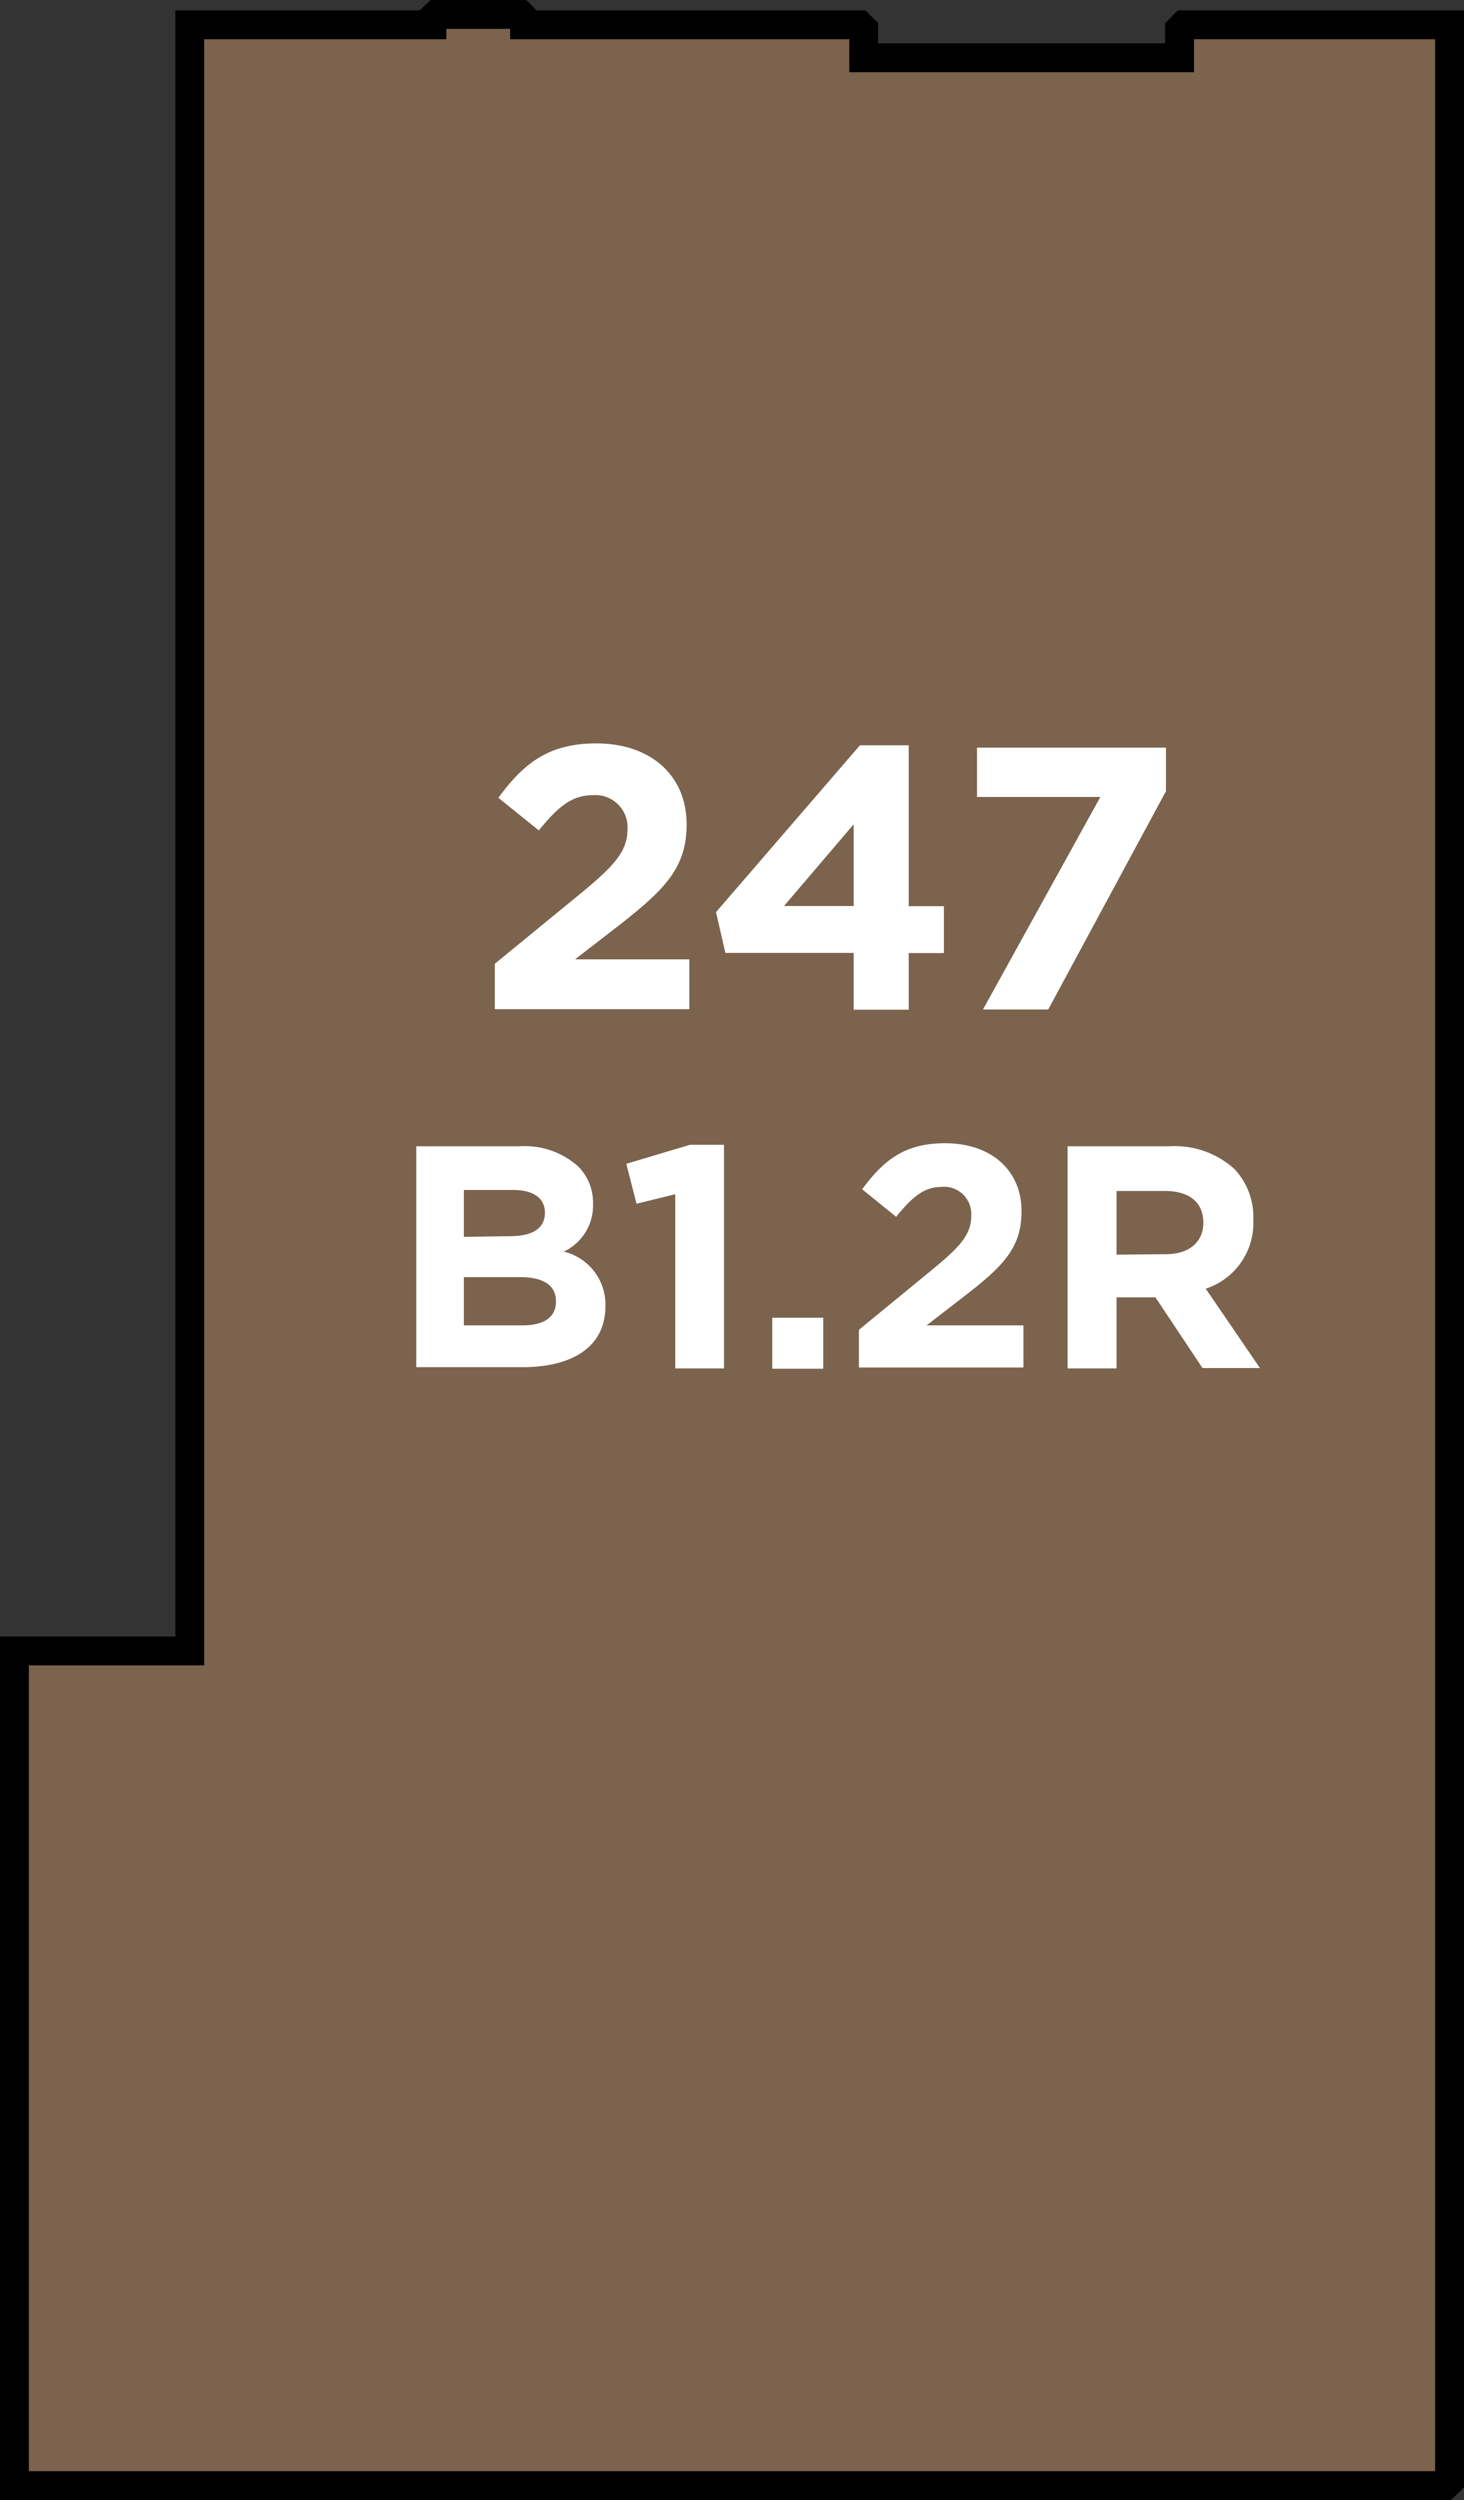 <svg xmlns="http://www.w3.org/2000/svg" width="86.16" height="147.13" viewBox="0 0 86.16 147.13"><rect x="0" y="0" width="86.16" height="147.13" fill="#333333" stroke="none"/><title>247</title><polygon points="72.22 1.46 69.67 1.46 69.42 1.71 69.42 3.4 63.92 3.4 52.46 3.4 50.83 3.4 50.83 1.71 50.58 1.46 48.03 1.46 30.87 1.46 30.87 1.1 30.62 0.85 25.68 0.85 25.42 1.1 25.42 1.46 11.17 1.46 11.17 97.16 0.85 97.16 0.85 146.28 17.23 146.28 74.51 146.28 81.95 146.28 82.61 146.28 85.05 146.28 85.31 146.03 85.31 138.44 85.31 1.46 72.22 1.46 72.22 1.46" style="fill:#7b634d;stroke:#000;stroke-miterlimit:10;stroke-width:1.697px"/><path d="M24.5,67.46h6.07A4.72,4.72,0,0,1,34,68.62a3,3,0,0,1,.9,2.22v0a3,3,0,0,1-1.72,2.82,3.2,3.2,0,0,1,2.45,3.21v0c0,2.39-1.94,3.59-4.89,3.59H24.5ZM30,72.75c1.27,0,2.07-.41,2.07-1.38v0c0-.86-.67-1.34-1.89-1.34H27.3v2.76ZM30.72,78c1.27,0,2-.45,2-1.42v0c0-.88-.65-1.42-2.13-1.42H27.3V78Z" style="fill:#fff"/><path d="M39.74,70.28l-2.28.56-.6-2.35,3.75-1.12h2V80.53H39.74Z" style="fill:#fff"/><path d="M45.45,77.55h3v3h-3Z" style="fill:#fff"/><path d="M50.55,78.26l4.35-3.57c1.63-1.34,2.26-2.05,2.26-3.14a1.6,1.6,0,0,0-1.75-1.7c-1,0-1.7.56-2.67,1.76l-2-1.62c1.29-1.75,2.54-2.71,4.88-2.71,2.71,0,4.5,1.59,4.5,4v0c0,2.19-1.12,3.27-3.44,5.06L54.53,78h5.7v2.48H50.55Z" style="fill:#fff"/><path d="M62.83,67.46h6a5.21,5.21,0,0,1,3.81,1.33,4.1,4.1,0,0,1,1.12,3v0a4.06,4.06,0,0,1-2.8,4.05l3.19,4.67H70.77L68,76.35H65.71v4.18H62.83Zm5.79,6.35c1.4,0,2.2-.75,2.2-1.85v0c0-1.23-.86-1.87-2.26-1.87H65.71v3.75Z" style="fill:#fff"/><path d="M29.12,56.72l5.14-4.21c1.92-1.59,2.67-2.43,2.67-3.71a1.89,1.89,0,0,0-2.07-2c-1.19,0-2,.66-3.15,2.07l-2.38-1.92c1.52-2.07,3-3.2,5.76-3.2,3.2,0,5.32,1.88,5.32,4.77v0c0,2.58-1.32,3.86-4.06,6l-2.51,1.94h6.73v2.93H29.12Z" style="fill:#fff"/><path d="M50.24,56.08H42.69l-.55-2.4,8.47-9.82h2.87v9.47h2.07v2.76H53.48v3.33H50.24Zm0-2.76V48.51l-4.1,4.81Z" style="fill:#fff"/><path d="M64.76,46.9H57.5V44H68.62v2.56L61.69,59.41H57.85Z" style="fill:#fff"/></svg>